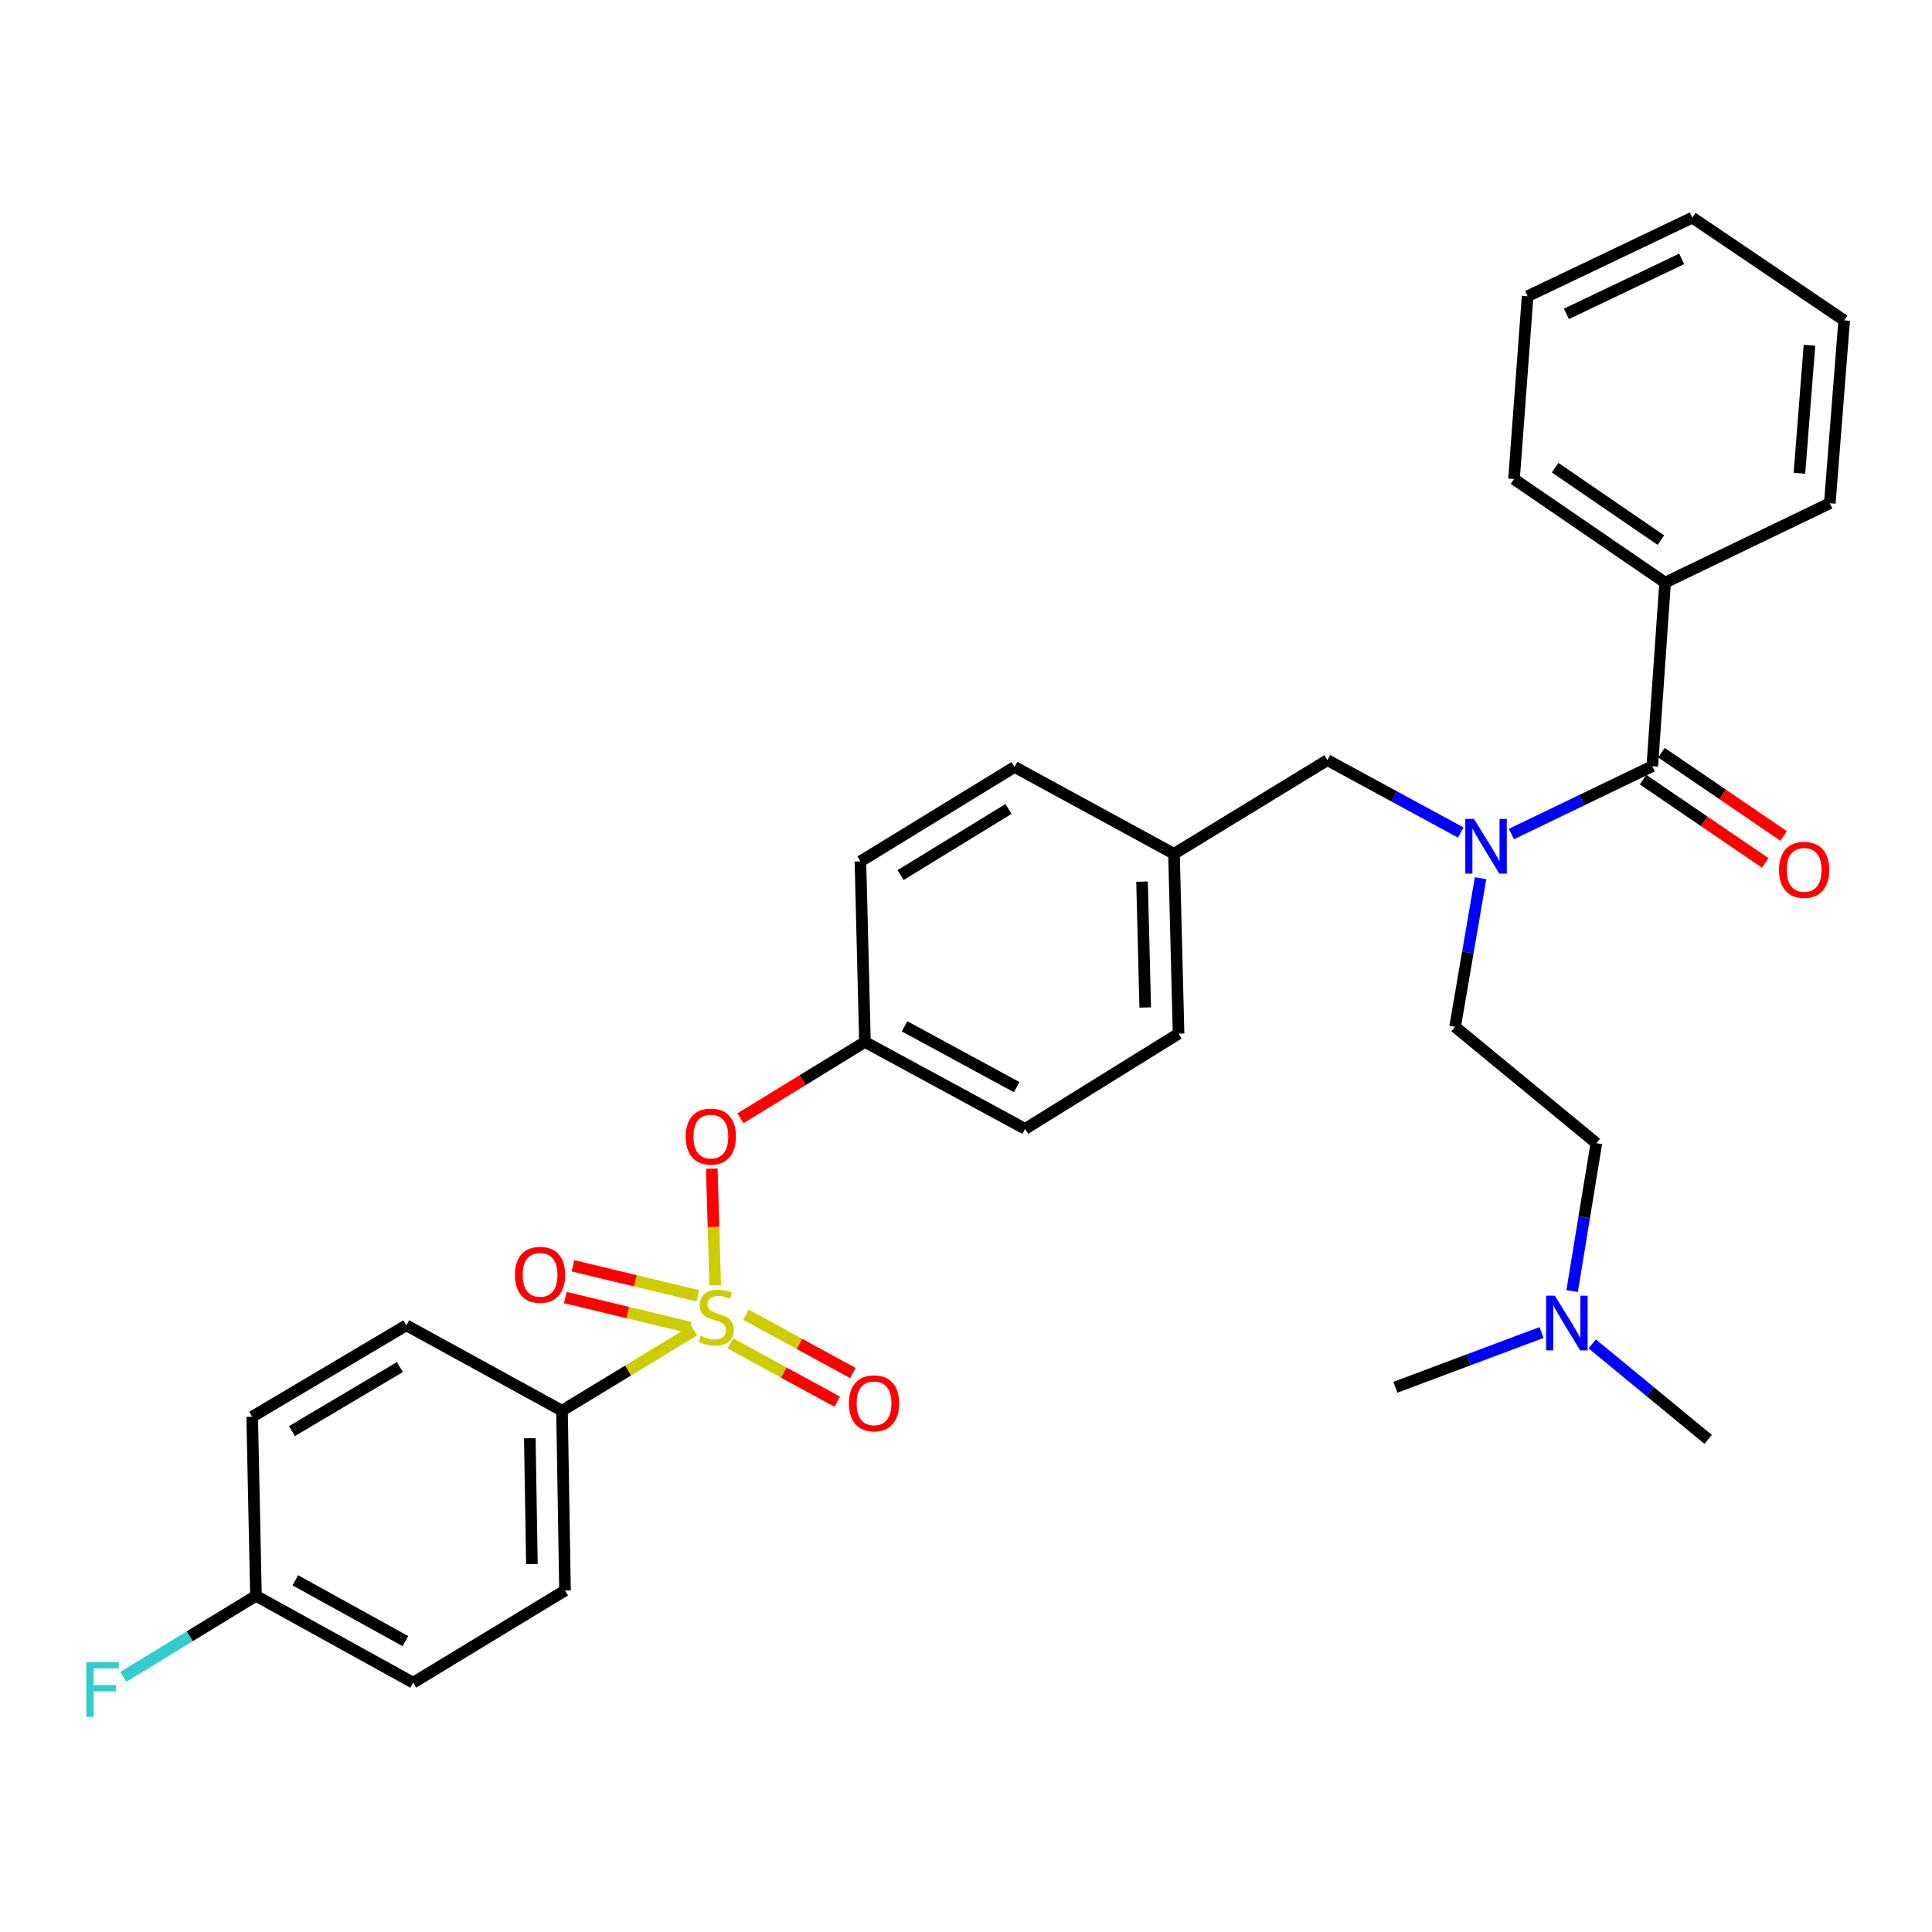 <?xml version='1.0' encoding='iso-8859-1'?>
<svg version='1.1' baseProfile='full'
              xmlns='http://www.w3.org/2000/svg'
                      xmlns:rdkit='http://www.rdkit.org/xml'
                      xmlns:xlink='http://www.w3.org/1999/xlink'
                  xml:space='preserve'
width='1000px' height='1000px' viewBox='0 0 1000 1000'>
<!-- END OF HEADER -->
<rect style='opacity:1.0;fill:#FFFFFF;stroke:none' width='1000' height='1000' x='0' y='0'> </rect>
<path class='bond-2' d='M 370.184,665.227 L 369.302,635.055' style='fill:none;fill-rule:evenodd;stroke:#CCCC00;stroke-width:6px;stroke-linecap:butt;stroke-linejoin:miter;stroke-opacity:1' />
<path class='bond-2' d='M 369.302,635.055 L 368.42,604.884' style='fill:none;fill-rule:evenodd;stroke:#FF0000;stroke-width:6px;stroke-linecap:butt;stroke-linejoin:miter;stroke-opacity:1' />
<path class='bond-3' d='M 359.251,688.622 L 325.072,709.394' style='fill:none;fill-rule:evenodd;stroke:#CCCC00;stroke-width:6px;stroke-linecap:butt;stroke-linejoin:miter;stroke-opacity:1' />
<path class='bond-3' d='M 325.072,709.394 L 290.893,730.166' style='fill:none;fill-rule:evenodd;stroke:#000000;stroke-width:6px;stroke-linecap:butt;stroke-linejoin:miter;stroke-opacity:1' />
<path class='bond-4' d='M 378.026,695.326 L 405.687,710.418' style='fill:none;fill-rule:evenodd;stroke:#CCCC00;stroke-width:6px;stroke-linecap:butt;stroke-linejoin:miter;stroke-opacity:1' />
<path class='bond-4' d='M 405.687,710.418 L 433.349,725.511' style='fill:none;fill-rule:evenodd;stroke:#FF0000;stroke-width:6px;stroke-linecap:butt;stroke-linejoin:miter;stroke-opacity:1' />
<path class='bond-4' d='M 386.119,680.492 L 413.781,695.584' style='fill:none;fill-rule:evenodd;stroke:#CCCC00;stroke-width:6px;stroke-linecap:butt;stroke-linejoin:miter;stroke-opacity:1' />
<path class='bond-4' d='M 413.781,695.584 L 441.442,710.676' style='fill:none;fill-rule:evenodd;stroke:#FF0000;stroke-width:6px;stroke-linecap:butt;stroke-linejoin:miter;stroke-opacity:1' />
<path class='bond-5' d='M 361.218,670.722 L 328.888,662.945' style='fill:none;fill-rule:evenodd;stroke:#CCCC00;stroke-width:6px;stroke-linecap:butt;stroke-linejoin:miter;stroke-opacity:1' />
<path class='bond-5' d='M 328.888,662.945 L 296.559,655.169' style='fill:none;fill-rule:evenodd;stroke:#FF0000;stroke-width:6px;stroke-linecap:butt;stroke-linejoin:miter;stroke-opacity:1' />
<path class='bond-5' d='M 357.265,687.152 L 324.936,679.375' style='fill:none;fill-rule:evenodd;stroke:#CCCC00;stroke-width:6px;stroke-linecap:butt;stroke-linejoin:miter;stroke-opacity:1' />
<path class='bond-5' d='M 324.936,679.375 L 292.607,671.599' style='fill:none;fill-rule:evenodd;stroke:#FF0000;stroke-width:6px;stroke-linecap:butt;stroke-linejoin:miter;stroke-opacity:1' />
<path class='bond-0' d='M 855.218,396.575 L 818.761,414.137' style='fill:none;fill-rule:evenodd;stroke:#000000;stroke-width:6px;stroke-linecap:butt;stroke-linejoin:miter;stroke-opacity:1' />
<path class='bond-0' d='M 818.761,414.137 L 782.303,431.7' style='fill:none;fill-rule:evenodd;stroke:#0000FF;stroke-width:6px;stroke-linecap:butt;stroke-linejoin:miter;stroke-opacity:1' />
<path class='bond-7' d='M 850.459,403.556 L 882.069,425.104' style='fill:none;fill-rule:evenodd;stroke:#000000;stroke-width:6px;stroke-linecap:butt;stroke-linejoin:miter;stroke-opacity:1' />
<path class='bond-7' d='M 882.069,425.104 L 913.679,446.652' style='fill:none;fill-rule:evenodd;stroke:#FF0000;stroke-width:6px;stroke-linecap:butt;stroke-linejoin:miter;stroke-opacity:1' />
<path class='bond-7' d='M 859.977,389.593 L 891.587,411.141' style='fill:none;fill-rule:evenodd;stroke:#000000;stroke-width:6px;stroke-linecap:butt;stroke-linejoin:miter;stroke-opacity:1' />
<path class='bond-7' d='M 891.587,411.141 L 923.197,432.689' style='fill:none;fill-rule:evenodd;stroke:#FF0000;stroke-width:6px;stroke-linecap:butt;stroke-linejoin:miter;stroke-opacity:1' />
<path class='bond-8' d='M 855.218,396.575 L 861.856,301.547' style='fill:none;fill-rule:evenodd;stroke:#000000;stroke-width:6px;stroke-linecap:butt;stroke-linejoin:miter;stroke-opacity:1' />
<path class='bond-1' d='M 756.099,430.926 L 721.578,412.187' style='fill:none;fill-rule:evenodd;stroke:#0000FF;stroke-width:6px;stroke-linecap:butt;stroke-linejoin:miter;stroke-opacity:1' />
<path class='bond-1' d='M 721.578,412.187 L 687.057,393.448' style='fill:none;fill-rule:evenodd;stroke:#000000;stroke-width:6px;stroke-linecap:butt;stroke-linejoin:miter;stroke-opacity:1' />
<path class='bond-9' d='M 766.341,454.554 L 759.745,493.023' style='fill:none;fill-rule:evenodd;stroke:#0000FF;stroke-width:6px;stroke-linecap:butt;stroke-linejoin:miter;stroke-opacity:1' />
<path class='bond-9' d='M 759.745,493.023 L 753.15,531.492' style='fill:none;fill-rule:evenodd;stroke:#000000;stroke-width:6px;stroke-linecap:butt;stroke-linejoin:miter;stroke-opacity:1' />
<path class='bond-12' d='M 383.271,578.798 L 415.483,559.06' style='fill:none;fill-rule:evenodd;stroke:#FF0000;stroke-width:6px;stroke-linecap:butt;stroke-linejoin:miter;stroke-opacity:1' />
<path class='bond-12' d='M 415.483,559.06 L 447.695,539.322' style='fill:none;fill-rule:evenodd;stroke:#000000;stroke-width:6px;stroke-linecap:butt;stroke-linejoin:miter;stroke-opacity:1' />
<path class='bond-10' d='M 290.893,730.166 L 292.442,823.24' style='fill:none;fill-rule:evenodd;stroke:#000000;stroke-width:6px;stroke-linecap:butt;stroke-linejoin:miter;stroke-opacity:1' />
<path class='bond-10' d='M 274.229,744.408 L 275.313,809.56' style='fill:none;fill-rule:evenodd;stroke:#000000;stroke-width:6px;stroke-linecap:butt;stroke-linejoin:miter;stroke-opacity:1' />
<path class='bond-11' d='M 290.893,730.166 L 210.323,685.975' style='fill:none;fill-rule:evenodd;stroke:#000000;stroke-width:6px;stroke-linecap:butt;stroke-linejoin:miter;stroke-opacity:1' />
<path class='bond-6' d='M 687.057,393.448 L 607.661,441.938' style='fill:none;fill-rule:evenodd;stroke:#000000;stroke-width:6px;stroke-linecap:butt;stroke-linejoin:miter;stroke-opacity:1' />
<path class='bond-24' d='M 861.856,301.547 L 783.652,247.969' style='fill:none;fill-rule:evenodd;stroke:#000000;stroke-width:6px;stroke-linecap:butt;stroke-linejoin:miter;stroke-opacity:1' />
<path class='bond-24' d='M 859.676,279.569 L 804.934,242.065' style='fill:none;fill-rule:evenodd;stroke:#000000;stroke-width:6px;stroke-linecap:butt;stroke-linejoin:miter;stroke-opacity:1' />
<path class='bond-25' d='M 861.856,301.547 L 947.11,260.483' style='fill:none;fill-rule:evenodd;stroke:#000000;stroke-width:6px;stroke-linecap:butt;stroke-linejoin:miter;stroke-opacity:1' />
<path class='bond-15' d='M 753.15,531.492 L 826.274,591.718' style='fill:none;fill-rule:evenodd;stroke:#000000;stroke-width:6px;stroke-linecap:butt;stroke-linejoin:miter;stroke-opacity:1' />
<path class='bond-17' d='M 292.442,823.24 L 213.844,870.961' style='fill:none;fill-rule:evenodd;stroke:#000000;stroke-width:6px;stroke-linecap:butt;stroke-linejoin:miter;stroke-opacity:1' />
<path class='bond-18' d='M 210.323,685.975 L 130.533,733.301' style='fill:none;fill-rule:evenodd;stroke:#000000;stroke-width:6px;stroke-linecap:butt;stroke-linejoin:miter;stroke-opacity:1' />
<path class='bond-18' d='M 206.976,707.609 L 151.122,740.737' style='fill:none;fill-rule:evenodd;stroke:#000000;stroke-width:6px;stroke-linecap:butt;stroke-linejoin:miter;stroke-opacity:1' />
<path class='bond-20' d='M 447.695,539.322 L 530.621,584.301' style='fill:none;fill-rule:evenodd;stroke:#000000;stroke-width:6px;stroke-linecap:butt;stroke-linejoin:miter;stroke-opacity:1' />
<path class='bond-20' d='M 468.191,531.215 L 526.239,562.7' style='fill:none;fill-rule:evenodd;stroke:#000000;stroke-width:6px;stroke-linecap:butt;stroke-linejoin:miter;stroke-opacity:1' />
<path class='bond-21' d='M 447.695,539.322 L 445.357,445.863' style='fill:none;fill-rule:evenodd;stroke:#000000;stroke-width:6px;stroke-linecap:butt;stroke-linejoin:miter;stroke-opacity:1' />
<path class='bond-13' d='M 607.661,441.938 L 610.017,535.013' style='fill:none;fill-rule:evenodd;stroke:#000000;stroke-width:6px;stroke-linecap:butt;stroke-linejoin:miter;stroke-opacity:1' />
<path class='bond-13' d='M 591.121,456.327 L 592.77,521.48' style='fill:none;fill-rule:evenodd;stroke:#000000;stroke-width:6px;stroke-linecap:butt;stroke-linejoin:miter;stroke-opacity:1' />
<path class='bond-32' d='M 607.661,441.938 L 525.148,396.969' style='fill:none;fill-rule:evenodd;stroke:#000000;stroke-width:6px;stroke-linecap:butt;stroke-linejoin:miter;stroke-opacity:1' />
<path class='bond-14' d='M 813.726,668.275 L 820,629.996' style='fill:none;fill-rule:evenodd;stroke:#0000FF;stroke-width:6px;stroke-linecap:butt;stroke-linejoin:miter;stroke-opacity:1' />
<path class='bond-14' d='M 820,629.996 L 826.274,591.718' style='fill:none;fill-rule:evenodd;stroke:#000000;stroke-width:6px;stroke-linecap:butt;stroke-linejoin:miter;stroke-opacity:1' />
<path class='bond-26' d='M 797.908,689.705 L 760.076,703.88' style='fill:none;fill-rule:evenodd;stroke:#0000FF;stroke-width:6px;stroke-linecap:butt;stroke-linejoin:miter;stroke-opacity:1' />
<path class='bond-26' d='M 760.076,703.88 L 722.244,718.055' style='fill:none;fill-rule:evenodd;stroke:#000000;stroke-width:6px;stroke-linecap:butt;stroke-linejoin:miter;stroke-opacity:1' />
<path class='bond-27' d='M 824.127,695.591 L 854.14,720.314' style='fill:none;fill-rule:evenodd;stroke:#0000FF;stroke-width:6px;stroke-linecap:butt;stroke-linejoin:miter;stroke-opacity:1' />
<path class='bond-27' d='M 854.14,720.314 L 884.153,745.037' style='fill:none;fill-rule:evenodd;stroke:#000000;stroke-width:6px;stroke-linecap:butt;stroke-linejoin:miter;stroke-opacity:1' />
<path class='bond-16' d='M 132.486,826.001 L 130.533,733.301' style='fill:none;fill-rule:evenodd;stroke:#000000;stroke-width:6px;stroke-linecap:butt;stroke-linejoin:miter;stroke-opacity:1' />
<path class='bond-19' d='M 132.486,826.001 L 98.17,846.959' style='fill:none;fill-rule:evenodd;stroke:#000000;stroke-width:6px;stroke-linecap:butt;stroke-linejoin:miter;stroke-opacity:1' />
<path class='bond-19' d='M 98.17,846.959 L 63.854,867.918' style='fill:none;fill-rule:evenodd;stroke:#33CCCC;stroke-width:6px;stroke-linecap:butt;stroke-linejoin:miter;stroke-opacity:1' />
<path class='bond-31' d='M 132.486,826.001 L 213.844,870.961' style='fill:none;fill-rule:evenodd;stroke:#000000;stroke-width:6px;stroke-linecap:butt;stroke-linejoin:miter;stroke-opacity:1' />
<path class='bond-31' d='M 152.863,817.954 L 209.814,849.426' style='fill:none;fill-rule:evenodd;stroke:#000000;stroke-width:6px;stroke-linecap:butt;stroke-linejoin:miter;stroke-opacity:1' />
<path class='bond-22' d='M 530.621,584.301 L 610.017,535.013' style='fill:none;fill-rule:evenodd;stroke:#000000;stroke-width:6px;stroke-linecap:butt;stroke-linejoin:miter;stroke-opacity:1' />
<path class='bond-23' d='M 445.357,445.863 L 525.148,396.969' style='fill:none;fill-rule:evenodd;stroke:#000000;stroke-width:6px;stroke-linecap:butt;stroke-linejoin:miter;stroke-opacity:1' />
<path class='bond-23' d='M 466.155,452.937 L 522.008,418.712' style='fill:none;fill-rule:evenodd;stroke:#000000;stroke-width:6px;stroke-linecap:butt;stroke-linejoin:miter;stroke-opacity:1' />
<path class='bond-29' d='M 783.652,247.969 L 790.693,153.317' style='fill:none;fill-rule:evenodd;stroke:#000000;stroke-width:6px;stroke-linecap:butt;stroke-linejoin:miter;stroke-opacity:1' />
<path class='bond-28' d='M 947.11,260.483 L 954.545,165.831' style='fill:none;fill-rule:evenodd;stroke:#000000;stroke-width:6px;stroke-linecap:butt;stroke-linejoin:miter;stroke-opacity:1' />
<path class='bond-28' d='M 931.378,244.962 L 936.583,178.706' style='fill:none;fill-rule:evenodd;stroke:#000000;stroke-width:6px;stroke-linecap:butt;stroke-linejoin:miter;stroke-opacity:1' />
<path class='bond-30' d='M 954.545,165.831 L 875.957,112.647' style='fill:none;fill-rule:evenodd;stroke:#000000;stroke-width:6px;stroke-linecap:butt;stroke-linejoin:miter;stroke-opacity:1' />
<path class='bond-33' d='M 790.693,153.317 L 875.957,112.647' style='fill:none;fill-rule:evenodd;stroke:#000000;stroke-width:6px;stroke-linecap:butt;stroke-linejoin:miter;stroke-opacity:1' />
<path class='bond-33' d='M 810.758,162.469 L 870.442,134' style='fill:none;fill-rule:evenodd;stroke:#000000;stroke-width:6px;stroke-linecap:butt;stroke-linejoin:miter;stroke-opacity:1' />
<path  class='atom-0' d='M 362.665 691.405
Q 362.985 691.525, 364.305 692.085
Q 365.625 692.645, 367.065 693.005
Q 368.545 693.325, 369.985 693.325
Q 372.665 693.325, 374.225 692.045
Q 375.785 690.725, 375.785 688.445
Q 375.785 686.885, 374.985 685.925
Q 374.225 684.965, 373.025 684.445
Q 371.825 683.925, 369.825 683.325
Q 367.305 682.565, 365.785 681.845
Q 364.305 681.125, 363.225 679.605
Q 362.185 678.085, 362.185 675.525
Q 362.185 671.965, 364.585 669.765
Q 367.025 667.565, 371.825 667.565
Q 375.105 667.565, 378.825 669.125
L 377.905 672.205
Q 374.505 670.805, 371.945 670.805
Q 369.185 670.805, 367.665 671.965
Q 366.145 673.085, 366.185 675.045
Q 366.185 676.565, 366.945 677.485
Q 367.745 678.405, 368.865 678.925
Q 370.025 679.445, 371.945 680.045
Q 374.505 680.845, 376.025 681.645
Q 377.545 682.445, 378.625 684.085
Q 379.745 685.685, 379.745 688.445
Q 379.745 692.365, 377.105 694.485
Q 374.505 696.565, 370.145 696.565
Q 367.625 696.565, 365.705 696.005
Q 363.825 695.485, 361.585 694.565
L 362.665 691.405
' fill='#CCCC00'/>
<path  class='atom-2' d='M 762.915 423.863
L 772.195 438.863
Q 773.115 440.343, 774.595 443.023
Q 776.075 445.703, 776.155 445.863
L 776.155 423.863
L 779.915 423.863
L 779.915 452.183
L 776.035 452.183
L 766.075 435.783
Q 764.915 433.863, 763.675 431.663
Q 762.475 429.463, 762.115 428.783
L 762.115 452.183
L 758.435 452.183
L 758.435 423.863
L 762.915 423.863
' fill='#0000FF'/>
<path  class='atom-3' d='M 354.933 588.277
Q 354.933 581.477, 358.293 577.677
Q 361.653 573.877, 367.933 573.877
Q 374.213 573.877, 377.573 577.677
Q 380.933 581.477, 380.933 588.277
Q 380.933 595.157, 377.533 599.077
Q 374.133 602.957, 367.933 602.957
Q 361.693 602.957, 358.293 599.077
Q 354.933 595.197, 354.933 588.277
M 367.933 599.757
Q 372.253 599.757, 374.573 596.877
Q 376.933 593.957, 376.933 588.277
Q 376.933 582.717, 374.573 579.917
Q 372.253 577.077, 367.933 577.077
Q 363.613 577.077, 361.253 579.877
Q 358.933 582.677, 358.933 588.277
Q 358.933 593.997, 361.253 596.877
Q 363.613 599.757, 367.933 599.757
' fill='#FF0000'/>
<path  class='atom-5' d='M 439.398 726.359
Q 439.398 719.559, 442.758 715.759
Q 446.118 711.959, 452.398 711.959
Q 458.678 711.959, 462.038 715.759
Q 465.398 719.559, 465.398 726.359
Q 465.398 733.239, 461.998 737.159
Q 458.598 741.039, 452.398 741.039
Q 446.158 741.039, 442.758 737.159
Q 439.398 733.279, 439.398 726.359
M 452.398 737.839
Q 456.718 737.839, 459.038 734.959
Q 461.398 732.039, 461.398 726.359
Q 461.398 720.799, 459.038 717.999
Q 456.718 715.159, 452.398 715.159
Q 448.078 715.159, 445.718 717.959
Q 443.398 720.759, 443.398 726.359
Q 443.398 732.079, 445.718 734.959
Q 448.078 737.839, 452.398 737.839
' fill='#FF0000'/>
<path  class='atom-6' d='M 266.533 659.844
Q 266.533 653.044, 269.893 649.244
Q 273.253 645.444, 279.533 645.444
Q 285.813 645.444, 289.173 649.244
Q 292.533 653.044, 292.533 659.844
Q 292.533 666.724, 289.133 670.644
Q 285.733 674.524, 279.533 674.524
Q 273.293 674.524, 269.893 670.644
Q 266.533 666.764, 266.533 659.844
M 279.533 671.324
Q 283.853 671.324, 286.173 668.444
Q 288.533 665.524, 288.533 659.844
Q 288.533 654.284, 286.173 651.484
Q 283.853 648.644, 279.533 648.644
Q 275.213 648.644, 272.853 651.444
Q 270.533 654.244, 270.533 659.844
Q 270.533 665.564, 272.853 668.444
Q 275.213 671.324, 279.533 671.324
' fill='#FF0000'/>
<path  class='atom-8' d='M 920.816 450.233
Q 920.816 443.433, 924.176 439.633
Q 927.536 435.833, 933.816 435.833
Q 940.096 435.833, 943.456 439.633
Q 946.816 443.433, 946.816 450.233
Q 946.816 457.113, 943.416 461.033
Q 940.016 464.913, 933.816 464.913
Q 927.576 464.913, 924.176 461.033
Q 920.816 457.153, 920.816 450.233
M 933.816 461.713
Q 938.136 461.713, 940.456 458.833
Q 942.816 455.913, 942.816 450.233
Q 942.816 444.673, 940.456 441.873
Q 938.136 439.033, 933.816 439.033
Q 929.496 439.033, 927.136 441.833
Q 924.816 444.633, 924.816 450.233
Q 924.816 455.953, 927.136 458.833
Q 929.496 461.713, 933.816 461.713
' fill='#FF0000'/>
<path  class='atom-15' d='M 804.759 670.632
L 814.039 685.632
Q 814.959 687.112, 816.439 689.792
Q 817.919 692.472, 817.999 692.632
L 817.999 670.632
L 821.759 670.632
L 821.759 698.952
L 817.879 698.952
L 807.919 682.552
Q 806.759 680.632, 805.519 678.432
Q 804.319 676.232, 803.959 675.552
L 803.959 698.952
L 800.279 698.952
L 800.279 670.632
L 804.759 670.632
' fill='#0000FF'/>
<path  class='atom-20' d='M 44.689 860.321
L 61.529 860.321
L 61.529 863.561
L 48.489 863.561
L 48.489 872.161
L 60.089 872.161
L 60.089 875.441
L 48.489 875.441
L 48.489 888.641
L 44.689 888.641
L 44.689 860.321
' fill='#33CCCC'/>
</svg>
